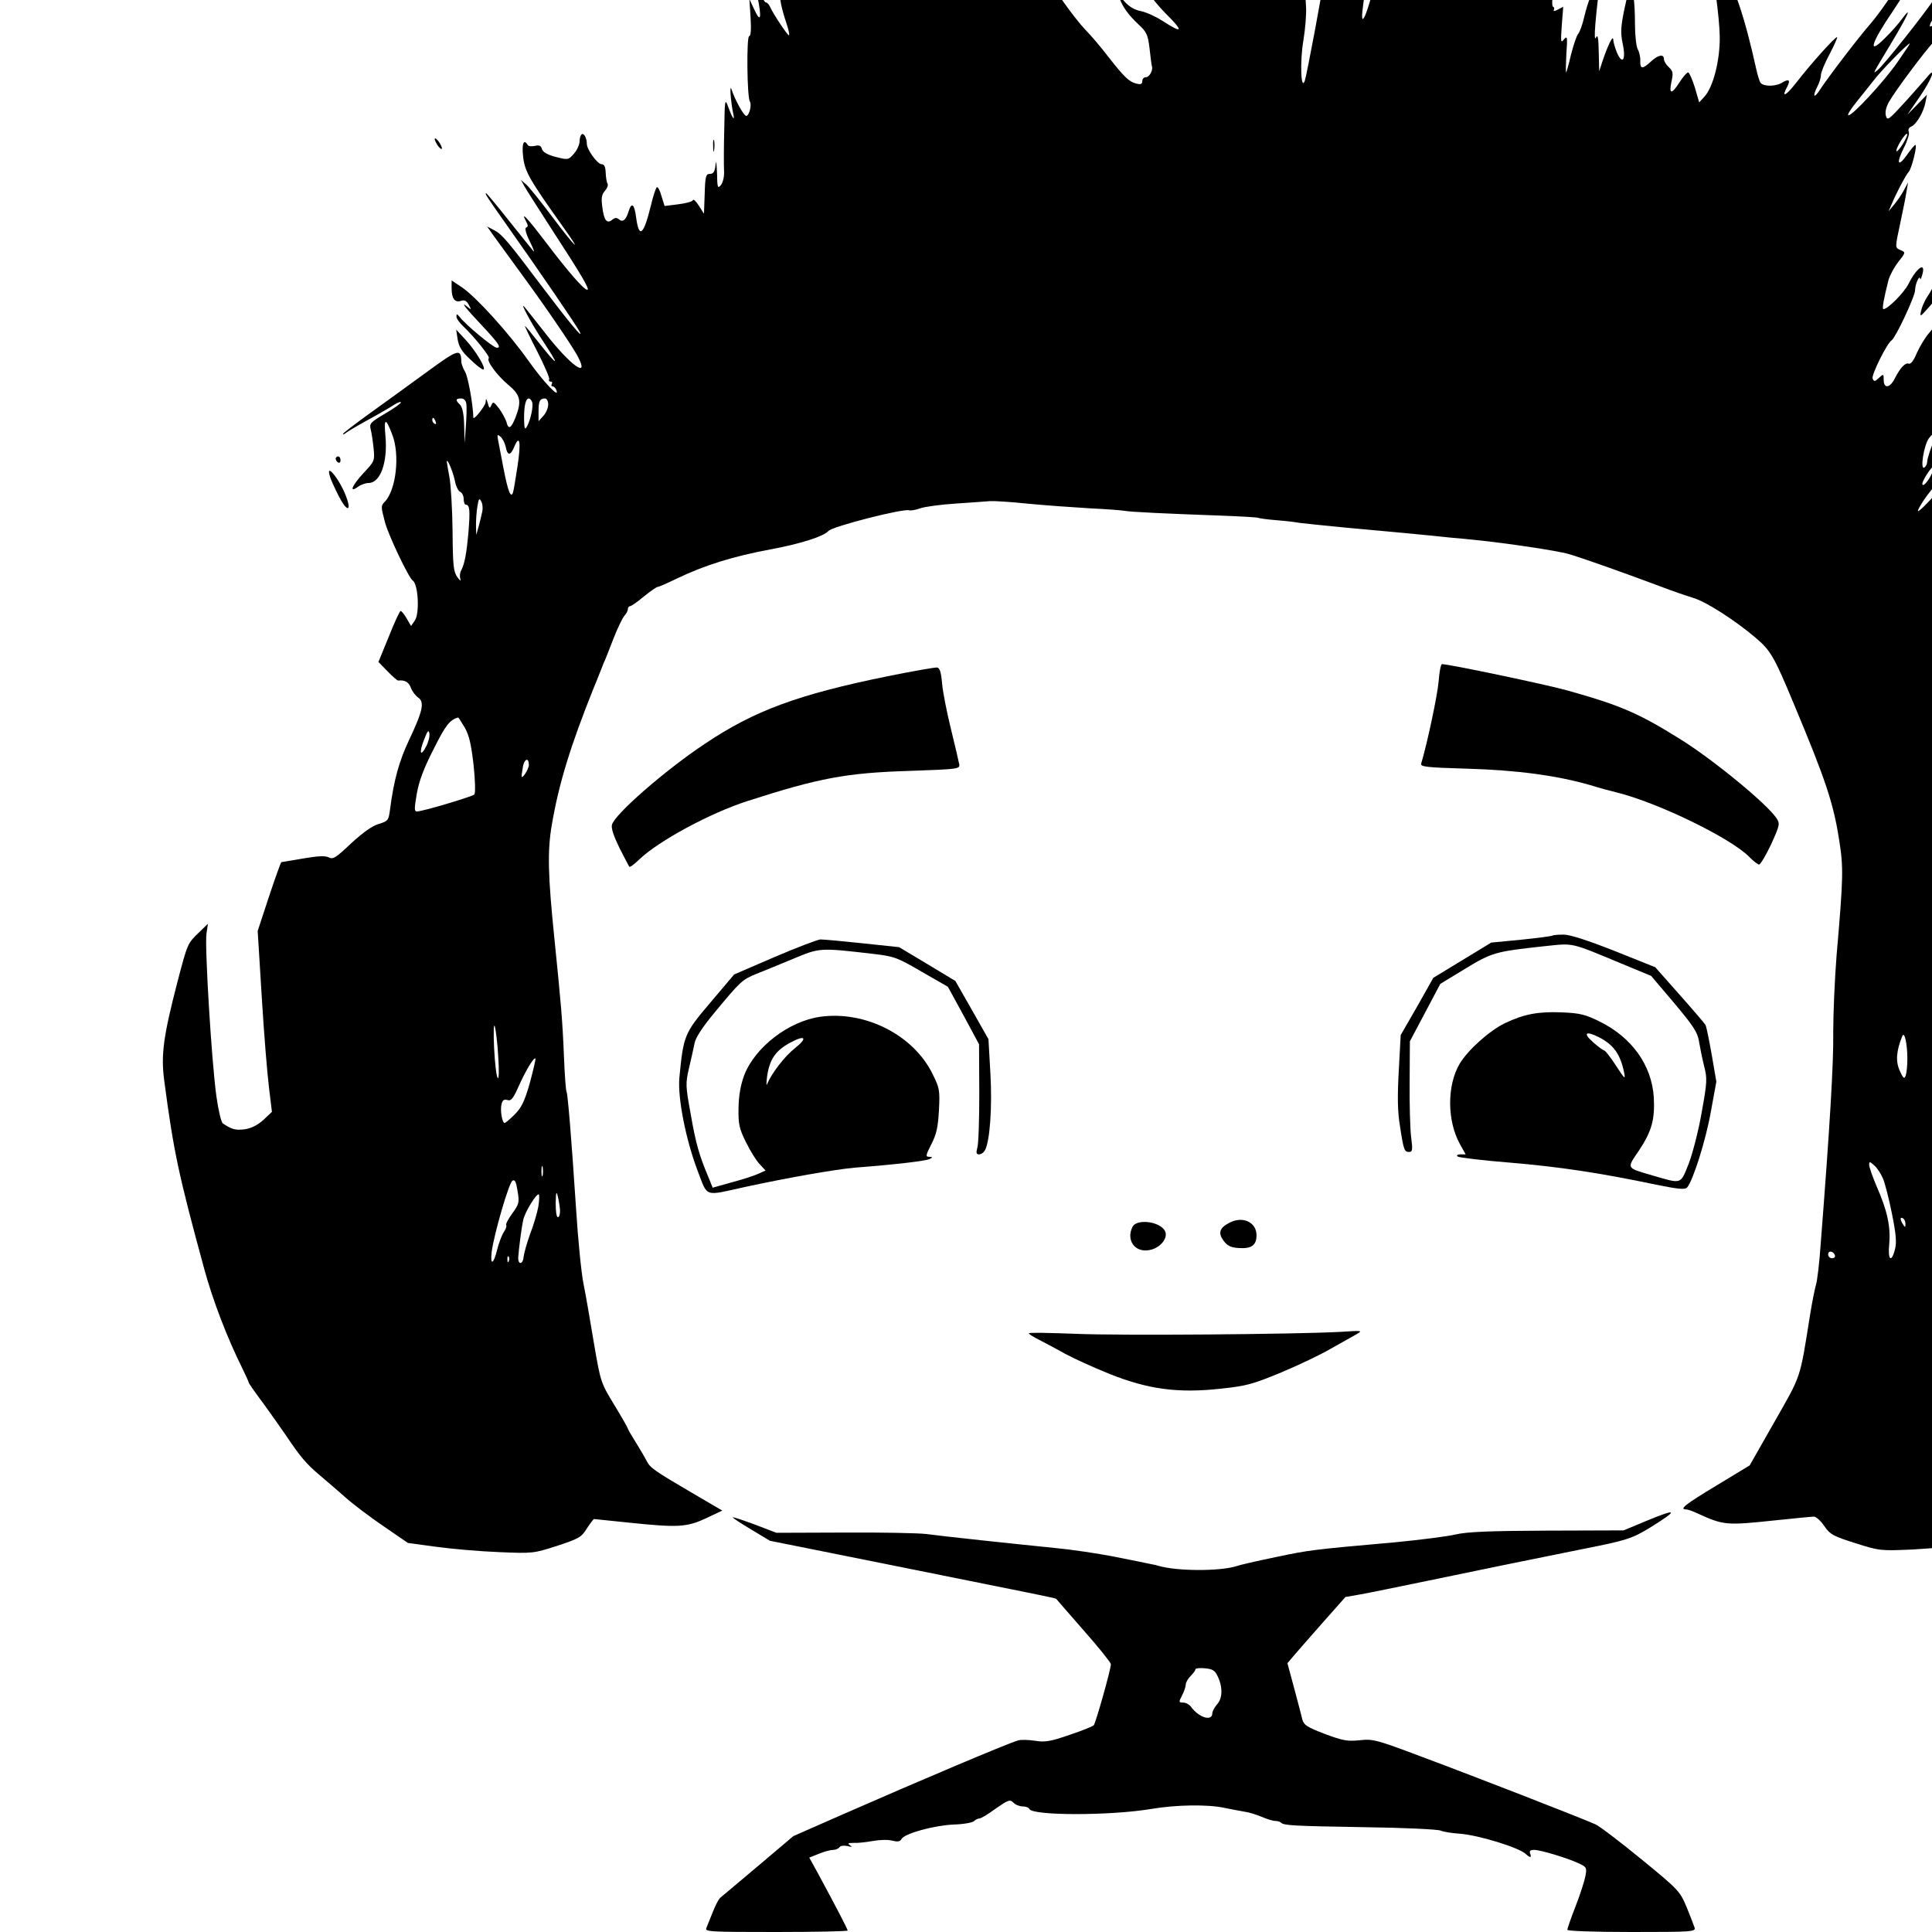 <?xml version="1.0" standalone="no"?>
<!DOCTYPE svg PUBLIC "-//W3C//DTD SVG 20010904//EN"
 "http://www.w3.org/TR/2001/REC-SVG-20010904/DTD/svg10.dtd">
<svg version="1.0" xmlns="http://www.w3.org/2000/svg"
 width="16pt" height="16pt" viewBox="0 0 16 16"
 preserveAspectRatio="xMidYMid meet">
<g transform="translate(0,16) scale(0.002,-0.002)"
fill="#000000" stroke="none">
<path d="M3610 9623 c0 -5 14 -24 30 -43 l31 -35 -15 31 c-15 32 -46 63 -46
47z"/>
<path d="M3745 9380 c3 -5 8 -10 11 -10 2 0 4 5 4 10 0 6 -5 10 -11 10 -5 0
-7 -4 -4 -10z"/>
<path d="M3353 8925 c4 -11 20 -69 38 -128 17 -59 29 -110 26 -113 -3 -3 -19
14 -36 38 -44 61 -91 114 -91 102 0 -6 8 -35 19 -65 48 -138 62 -181 95 -284
20 -60 47 -153 61 -205 45 -171 32 -173 -50 -9 -57 114 -60 119 -66 87 l-6
-33 -12 30 c-7 17 -24 62 -38 100 -14 39 -31 77 -38 85 -6 8 -25 46 -40 84
-36 84 -44 71 -17 -26 27 -99 45 -205 38 -223 -3 -9 1 -50 9 -92 8 -42 13 -78
11 -80 -2 -2 -9 3 -16 12 -7 8 -17 15 -23 15 -14 0 -1 -113 17 -148 7 -15 17
-37 20 -49 6 -19 4 -22 -9 -16 -15 5 -16 1 -10 -28 4 -19 14 -54 22 -77 8 -24
13 -46 10 -48 -4 -4 -66 89 -79 119 -4 9 -12 17 -17 17 -5 0 -17 23 -26 51 -9
28 -18 49 -20 47 -2 -2 4 -34 11 -72 19 -91 14 -113 -12 -57 l-21 45 5 -77 c3
-50 1 -77 -6 -77 -11 0 -9 -251 3 -270 9 -14 -3 -60 -15 -60 -10 0 -47 67 -61
110 -9 26 -3 -52 7 -100 8 -35 -3 -21 -20 26 -14 38 -15 35 -17 -91 -2 -71 -2
-148 -1 -170 2 -24 -4 -49 -12 -60 -14 -18 -16 -14 -17 50 -2 42 -4 55 -6 33
-3 -29 -9 -38 -23 -38 -17 0 -20 -9 -22 -82 l-3 -83 -21 33 c-12 19 -23 29
-25 23 -2 -6 -30 -13 -61 -17 l-56 -7 -13 41 c-6 23 -15 39 -19 37 -4 -3 -16
-37 -25 -77 -30 -122 -49 -138 -61 -48 -7 54 -18 64 -30 28 -11 -38 -25 -50
-40 -37 -11 9 -18 8 -29 -1 -22 -18 -34 -3 -41 53 -5 37 -3 51 11 67 9 10 14
23 11 29 -4 5 -7 26 -8 46 -1 25 -6 35 -17 35 -17 0 -61 61 -61 84 0 24 -12
46 -21 40 -5 -3 -9 -16 -9 -29 0 -13 -10 -36 -23 -51 -23 -26 -24 -27 -75 -14
-35 9 -54 20 -58 33 -4 14 -12 17 -29 13 -13 -3 -27 -2 -30 4 -16 26 -25 6
-19 -47 6 -62 26 -96 161 -286 89 -124 60 -98 -41 36 -46 62 -94 121 -106 132
l-23 20 12 -22 c6 -12 58 -93 114 -180 123 -189 161 -253 149 -253 -14 0 -77
72 -172 197 -79 104 -106 132 -81 85 8 -15 8 -21 0 -24 -7 -2 -2 -24 15 -58
15 -30 21 -48 14 -39 -7 8 -53 66 -102 127 -49 62 -91 112 -93 112 -7 0 5 -18
84 -130 136 -192 295 -425 304 -445 16 -33 -45 41 -154 185 -143 190 -168 220
-201 237 l-29 15 24 -34 c13 -18 60 -82 104 -143 102 -138 227 -320 249 -364
47 -90 -30 -36 -132 94 -39 50 -78 99 -87 110 -31 39 28 -70 77 -143 27 -41
48 -75 46 -77 -2 -3 -30 29 -62 70 -32 41 -60 75 -62 75 -2 0 21 -48 51 -106
30 -59 52 -110 49 -115 -3 -5 0 -9 6 -9 6 0 8 -4 5 -10 -3 -5 -2 -10 3 -10 6
0 13 -7 16 -16 14 -37 -53 34 -115 121 -81 115 -218 266 -276 305 l-43 29 0
-32 c0 -43 13 -61 38 -53 15 5 24 1 33 -16 12 -22 11 -22 -6 -8 -31 25 -8 -5
58 -75 73 -78 84 -95 64 -95 -14 0 -129 95 -154 128 -11 13 -13 13 -13 1 0 -8
13 -26 29 -41 47 -45 111 -125 105 -131 -11 -11 34 -71 80 -110 52 -43 57 -68
30 -137 -18 -45 -29 -50 -37 -17 -4 12 -17 37 -30 55 -22 29 -26 30 -32 15 -7
-16 -9 -15 -15 7 -7 21 -8 22 -9 5 -1 -16 -51 -78 -51 -64 -1 54 -23 175 -35
191 -8 13 -15 32 -15 43 -1 53 -15 48 -138 -42 -66 -48 -173 -126 -236 -171
-64 -46 -116 -86 -116 -89 0 -3 6 -1 13 5 6 5 48 30 92 54 44 24 92 52 107 62
16 10 28 14 28 10 0 -5 -30 -26 -66 -47 -61 -36 -65 -41 -59 -65 4 -15 9 -50
12 -79 5 -51 4 -53 -41 -101 -49 -53 -62 -85 -24 -58 12 9 32 16 44 16 49 0
80 85 70 195 -7 75 1 77 28 6 33 -84 16 -231 -31 -279 -16 -17 -16 -19 1 -84
14 -54 99 -232 115 -242 23 -15 29 -136 9 -165 l-16 -23 -18 31 c-10 17 -21
31 -25 31 -4 0 -26 -48 -49 -106 l-43 -105 38 -39 c21 -22 41 -39 44 -38 27 3
43 -6 52 -29 5 -15 19 -33 30 -41 28 -19 20 -55 -37 -176 -42 -89 -63 -166
-79 -288 -6 -45 -8 -48 -47 -60 -26 -7 -66 -36 -114 -80 -63 -60 -76 -68 -93
-58 -15 7 -43 6 -107 -5 -48 -8 -88 -15 -89 -15 -2 0 -25 -64 -51 -142 l-47
-143 17 -275 c9 -151 23 -320 30 -375 l12 -99 -35 -33 c-23 -21 -50 -35 -77
-39 -38 -5 -54 -1 -91 24 -7 4 -19 55 -27 113 -20 143 -49 624 -41 673 l6 41
-36 -35 c-49 -47 -48 -46 -89 -201 -60 -231 -70 -307 -56 -413 39 -296 60
-393 167 -785 34 -124 93 -280 157 -408 14 -29 26 -55 26 -58 0 -3 27 -42 61
-87 33 -46 75 -105 94 -133 59 -88 83 -116 137 -162 29 -24 78 -67 108 -93 30
-27 101 -81 157 -119 l102 -70 118 -16 c65 -9 182 -19 260 -22 140 -6 143 -5
240 26 91 30 101 36 123 72 14 21 27 39 30 39 3 0 68 -7 145 -15 203 -21 238
-19 318 18 l68 32 -118 69 c-164 96 -181 108 -195 136 -7 14 -27 48 -45 77
-18 29 -33 54 -33 57 0 3 -25 47 -56 98 -56 92 -57 94 -85 258 -15 91 -34 201
-43 245 -9 44 -23 186 -31 315 -19 290 -34 470 -39 479 -3 4 -8 72 -11 152 -6
145 -12 213 -39 479 -27 264 -30 365 -11 475 29 170 77 327 176 573 5 12 14
33 19 47 6 14 14 35 19 48 6 12 24 58 41 102 17 44 38 87 46 96 8 8 14 21 14
27 0 7 4 12 9 12 5 0 31 18 57 40 27 22 53 40 58 40 5 0 41 16 80 35 113 54
230 91 386 120 124 23 221 54 240 76 15 19 310 94 334 86 6 -2 27 1 46 8 19 7
87 16 150 20 63 4 126 9 140 10 14 1 86 -3 160 -11 74 -7 189 -15 255 -19 66
-3 129 -8 140 -10 23 -5 178 -12 399 -20 81 -3 151 -7 155 -9 3 -2 38 -7 76
-10 39 -3 81 -8 95 -11 14 -2 102 -11 195 -20 180 -16 347 -32 430 -41 28 -2
75 -7 105 -10 120 -12 338 -44 385 -58 53 -15 242 -82 385 -136 47 -18 106
-38 132 -46 54 -16 176 -95 259 -166 61 -52 76 -78 157 -273 133 -317 164
-413 187 -560 19 -118 18 -155 -10 -480 -8 -99 -14 -243 -14 -320 2 -122 -14
-391 -52 -877 -5 -75 -14 -152 -20 -170 -5 -18 -16 -73 -24 -123 -43 -270 -35
-245 -147 -442 l-103 -181 -137 -83 c-128 -77 -156 -99 -127 -99 6 0 25 -6 42
-14 116 -53 122 -53 332 -31 77 8 147 15 156 15 9 0 28 -17 43 -39 24 -35 37
-42 129 -71 101 -32 103 -32 239 -26 75 4 192 15 260 24 l123 18 115 79 c63
43 138 100 165 125 28 26 71 66 98 90 26 23 91 104 144 179 53 75 104 145 114
156 9 11 53 103 97 205 69 161 89 222 155 475 56 214 85 348 110 510 l33 220
-22 125 c-12 69 -38 179 -58 245 -33 114 -37 122 -83 162 -26 23 -49 40 -51
39 -1 -2 2 -15 7 -28 11 -31 -10 -428 -35 -656 l-18 -153 -32 -20 c-25 -15
-41 -18 -75 -13 -50 8 -129 62 -124 84 10 36 36 317 50 522 16 249 17 244 -49
413 -31 82 -37 90 -63 93 -15 1 -54 7 -87 13 -42 7 -62 7 -69 0 -6 -6 -13 -11
-16 -11 -4 0 -42 34 -86 75 -44 41 -88 75 -97 75 -28 0 -48 29 -48 70 0 79
-31 186 -85 298 -59 122 -64 142 -38 163 9 8 22 29 30 47 9 23 20 32 36 32 14
0 39 16 61 39 l39 40 -69 168 c-38 92 -68 173 -68 178 2 13 215 778 276 988
17 59 28 110 25 113 -3 3 -43 17 -89 30 -192 57 -425 122 -453 128 -27 6 -28
5 -13 -7 17 -13 16 -17 -8 -68 -15 -30 -35 -66 -45 -80 -9 -14 -20 -38 -24
-55 -6 -28 -5 -28 34 16 23 25 55 74 72 109 36 74 56 72 39 -4 -14 -62 -64
-158 -108 -209 -19 -21 -43 -61 -55 -88 -12 -30 -25 -47 -33 -44 -14 6 -35
-16 -58 -61 -20 -40 -46 -44 -46 -6 0 25 -1 26 -20 8 -17 -16 -20 -16 -26 -2
-5 15 59 145 79 158 17 12 97 182 97 208 0 25 19 66 21 46 0 -5 4 1 8 15 18
59 -22 34 -57 -37 -19 -36 -85 -103 -103 -103 -7 0 2 46 21 121 6 20 24 54 41
75 30 38 30 39 10 48 -25 11 -25 6 -2 114 10 48 22 105 25 127 l7 40 -16 -30
c-8 -16 -26 -43 -40 -60 l-25 -30 13 30 c18 43 57 118 71 134 13 16 36 111 27
111 -3 0 -19 -19 -35 -42 -38 -53 -45 -35 -12 31 14 27 23 57 20 65 -4 9 0 18
10 22 21 8 52 61 59 101 l6 31 -40 -41 -41 -42 51 74 c51 74 72 133 30 81 -12
-14 -53 -61 -92 -104 -67 -73 -72 -77 -78 -55 -4 15 1 37 14 59 25 44 144 204
186 249 17 19 31 42 31 50 0 9 3 27 6 41 5 24 4 24 -25 -8 -43 -45 -39 -15 7
44 29 38 40 66 53 128 13 63 13 75 2 60 -8 -11 -17 -30 -20 -44 -3 -14 -24
-52 -46 -85 -50 -75 -217 -285 -242 -305 -22 -18 -25 -24 59 116 67 112 86
155 42 96 -13 -18 -44 -54 -70 -79 -75 -76 -59 -22 34 114 43 64 75 120 70
123 -5 3 4 26 20 50 36 54 37 64 8 84 -23 17 -67 22 -69 9 -7 -39 -6 -63 3
-90 10 -28 8 -37 -35 -105 -25 -40 -67 -98 -94 -129 -49 -56 -174 -220 -208
-272 -23 -36 -31 -28 -11 12 9 16 16 39 16 50 0 11 16 50 36 87 19 36 33 68
31 70 -5 5 -109 -110 -172 -192 -42 -53 -60 -60 -34 -12 14 27 6 33 -23 15
-25 -15 -73 -16 -87 -1 -5 5 -13 32 -19 59 -48 218 -95 356 -140 408 -14 16
-58 25 -49 10 12 -19 37 -207 38 -283 2 -97 -27 -212 -64 -251 l-21 -23 -18
62 c-11 34 -23 62 -28 62 -5 0 -21 -18 -35 -40 -33 -52 -45 -51 -34 1 8 36 7
44 -11 61 -11 10 -20 25 -20 33 0 23 -24 18 -54 -10 -35 -32 -45 -32 -44 3 1
15 -4 37 -11 49 -6 12 -11 60 -11 106 0 88 -8 147 -19 147 -4 0 -15 -40 -25
-89 -15 -73 -16 -97 -7 -141 15 -68 -1 -91 -24 -37 -8 20 -15 44 -15 54 -1 20
-24 -29 -45 -92 l-13 -40 -2 80 c-1 58 -4 74 -11 60 -12 -26 -3 85 22 274 10
80 17 146 15 149 -2 2 -7 -16 -11 -40 -15 -96 -37 -194 -50 -218 -7 -14 -18
-50 -25 -80 -7 -30 -18 -62 -25 -70 -7 -8 -20 -48 -30 -87 -9 -40 -19 -73 -20
-73 -2 0 -1 35 1 78 5 69 4 75 -10 59 -13 -17 -14 -11 -9 58 l6 77 -23 -12
c-12 -7 -20 -7 -16 -2 3 6 2 12 -3 14 -5 2 -5 29 1 66 6 42 6 73 -1 93 -9 27
8 131 58 349 6 25 10 61 10 80 l-1 35 -14 -45 c-8 -25 -25 -79 -39 -120 -13
-41 -35 -100 -49 -130 l-25 -55 0 46 c-1 26 4 71 10 100 6 30 12 95 13 144 2
50 5 115 9 145 6 49 5 51 -5 23 -13 -40 -26 -42 -30 -5 -2 21 -10 7 -36 -63
-18 -49 -39 -101 -47 -115 l-14 -25 -1 27 c0 15 11 57 25 94 32 85 31 88 -6
28 -17 -27 -37 -54 -44 -60 -7 -5 -30 -50 -50 -100 -40 -96 -56 -122 -47 -77
l5 28 -20 -25 -21 -25 -7 79 c-8 87 -11 86 -49 -24 -25 -71 -58 -127 -41 -70
15 51 -5 12 -34 -67 -37 -101 -68 -163 -81 -163 -10 0 -15 48 -12 100 1 13 -3
27 -9 31 -8 4 -7 18 0 45 23 83 8 86 -20 4 -47 -138 -60 -170 -68 -166 -4 3
-4 29 0 58 12 81 11 120 -3 116 -12 -4 -73 -177 -108 -306 -10 -40 -24 -80
-29 -90 -9 -15 -10 -15 -11 4 0 11 7 65 15 120 26 175 15 218 -25 94 -27 -82
-44 -82 -38 1 l4 59 -30 0 c-16 0 -45 6 -64 12 -29 11 -35 10 -47 -5 -6 -9
-22 -17 -34 -17 -17 0 -21 -6 -21 -30 l0 -31 -107 7 c-60 4 -126 13 -148 20
-62 21 -68 19 -61 -18 3 -18 15 -45 26 -59 24 -33 19 -38 -31 -32 -33 5 -38 3
-34 -10 10 -25 -12 -29 -88 -17 -104 16 -147 31 -192 63 -33 24 -41 26 -43 13
-5 -25 43 -99 103 -160 78 -77 74 -88 -12 -32 -28 18 -68 36 -89 40 -26 5 -48
18 -67 39 -18 22 -25 26 -20 12 11 -33 36 -67 76 -105 35 -32 40 -43 47 -100
4 -36 8 -69 10 -75 5 -17 -11 -45 -26 -45 -8 0 -14 -7 -14 -16 0 -12 -6 -15
-25 -10 -31 8 -50 27 -119 115 -29 38 -70 86 -92 108 -21 22 -61 73 -89 113
-71 104 -107 140 -140 140 -49 0 -98 51 -187 195 -41 66 -47 43 -10 -37 16
-35 32 -76 36 -93 l7 -30 -32 35 c-17 19 -43 55 -57 80 -50 87 -120 185 -165
233 -25 27 -62 84 -83 128 -21 43 -39 77 -41 75 -5 -4 43 -152 91 -280 20 -52
36 -99 35 -103 -1 -19 -123 244 -181 391 -34 87 -64 154 -65 149 -5 -13 88
-281 132 -384 35 -80 47 -131 24 -99 -8 11 -9 8 -4 -15 4 -16 11 -54 16 -85 6
-30 17 -74 25 -98 27 -81 13 -67 -23 23 -19 50 -42 97 -49 106 -13 15 -86 143
-124 219 -10 19 -33 78 -51 130 -30 84 -34 91 -37 61 -3 -30 5 -102 23 -216 7
-45 -47 74 -117 255 -33 85 -64 160 -70 165 -7 7 -8 4 -5 -10z m2498 -781
c-17 -50 -20 -53 -14 -19 7 49 22 90 29 83 3 -3 -4 -32 -15 -64z m-2002 -94
c0 -9 -4 -8 -9 5 -5 11 -9 27 -9 35 0 9 4 8 9 -5 5 -11 9 -27 9 -35z m1631 28
c0 -21 -69 -389 -77 -412 -16 -46 -21 79 -6 166 8 49 13 111 11 140 l-3 52
-94 13 c-52 7 -96 15 -99 18 -15 15 17 18 99 9 50 -5 96 -6 102 -2 9 6 9 8 0
8 -7 0 -13 5 -13 10 0 6 18 10 40 10 25 0 40 -5 40 -12z m2378 -334 c-57 -83
-195 -231 -205 -221 -3 4 12 27 33 53 21 26 53 66 71 89 27 37 142 155 151
155 2 0 -21 -34 -50 -76z m22 -339 c-12 -20 -25 -34 -27 -31 -3 3 5 21 17 41
12 20 25 34 27 31 3 -3 -5 -21 -17 -41z m608 -841 c-48 -99 -91 -163 -96 -142
-2 9 5 36 16 60 20 44 102 161 109 154 2 -2 -11 -35 -29 -72z m-86 30 c-8 -52
-11 -64 -17 -84 -4 -14 -12 -19 -22 -16 -11 5 -13 2 -9 -11 4 -10 4 -14 0 -10
-4 4 -13 2 -21 -4 -10 -9 -13 -5 -13 19 0 16 7 35 15 42 8 7 15 17 15 22 0 5
9 18 20 30 10 12 17 25 13 31 -3 5 0 7 8 5 8 -3 13 -14 11 -24z m-122 -79 c0
-17 -34 -84 -45 -89 -11 -4 -11 2 0 35 8 22 17 44 20 50 6 9 25 13 25 4z
m-111 -159 c-11 -20 -25 -36 -30 -36 -4 0 -19 -12 -33 -27 -38 -41 -40 -23 -3
28 36 50 81 91 85 80 2 -5 -7 -25 -19 -45z m-6238 -28 c2 -13 1 -54 -2 -93
l-5 -70 -2 72 c-1 48 -7 76 -17 87 -20 19 -19 26 4 26 12 0 20 -8 22 -22z
m272 8 c7 -16 -6 -75 -21 -102 -9 -16 -11 -10 -12 33 0 54 7 83 20 83 4 0 10
-6 13 -14z m67 -11 c0 -14 -9 -35 -20 -47 l-20 -22 0 40 c0 43 5 54 27 54 7 0
13 -11 13 -25z m-466 -71 c3 -8 2 -12 -4 -9 -6 3 -10 10 -10 16 0 14 7 11 14
-7z m6211 -61 c-21 -49 -34 -90 -35 -105 0 -9 -5 -20 -12 -24 -18 -11 -2 92
19 121 21 28 39 33 28 8z m-5921 -43 c7 -38 20 -38 36 1 22 53 28 17 13 -81
-8 -52 -16 -102 -19 -110 -9 -25 -21 7 -39 100 -9 47 -19 98 -22 115 -5 26 -4
28 9 17 9 -7 18 -26 22 -42z m6019 -73 c-28 -48 -163 -200 -171 -193 -2 3 10
24 26 48 60 86 183 209 145 145z m-6229 -70 c4 -21 14 -41 22 -44 7 -3 14 -16
14 -29 0 -13 4 -24 9 -24 16 0 18 -23 11 -110 -8 -93 -16 -134 -30 -161 -6
-10 -7 -26 -4 -36 4 -11 0 -9 -12 7 -16 22 -19 46 -20 190 -1 91 -7 192 -13
224 -6 33 -11 62 -11 65 2 16 28 -49 34 -82z m6112 25 c-16 -31 -36 -50 -36
-35 0 14 41 76 46 70 3 -3 -2 -19 -10 -35z m-5999 -150 c-3 -15 -10 -43 -15
-62 l-10 -35 -1 40 c0 22 2 57 6 79 5 31 8 35 15 21 6 -9 8 -29 5 -43z m6189
-393 l-14 -44 -1 35 c0 19 2 46 6 59 5 18 8 20 14 8 5 -8 3 -33 -5 -58z m-137
-283 c-9 -8 -10 2 -5 44 3 30 7 64 8 75 1 11 3 -9 5 -44 3 -41 0 -68 -8 -75z
m43 42 c-9 -20 -11 -18 -11 22 0 40 2 42 11 23 8 -17 8 -29 0 -45z m111 -178
c14 -16 28 -38 31 -47 2 -10 14 -51 26 -91 12 -40 20 -78 18 -83 -4 -13 -118
213 -118 234 0 25 15 21 43 -13z m-9 -123 c46 -87 62 -129 72 -187 6 -41 11
-76 10 -77 -2 -2 -229 56 -233 60 -1 2 11 51 27 110 17 59 35 130 41 157 6 28
14 50 17 50 4 0 34 -51 66 -113z m-6270 41 c19 -33 27 -70 37 -156 7 -66 8
-117 3 -122 -10 -9 -214 -70 -237 -70 -12 0 -12 10 -1 74 9 52 29 105 70 185
49 98 66 120 101 130 1 1 13 -18 27 -41z m-159 -78 c-24 -47 -31 -28 -9 27 14
37 19 43 22 26 2 -12 -4 -36 -13 -53z m425 -78 c-1 -18 -30 -63 -30 -45 0 6 3
24 6 42 7 31 24 34 24 3z m6115 -100 l4 -57 -13 50 c-8 28 -14 64 -14 80 -1
29 0 29 9 7 5 -13 11 -49 14 -80z m-6242 -1106 c4 -58 3 -96 -2 -90 -5 5 -12
61 -15 124 -3 64 -2 104 3 90 4 -14 11 -70 14 -124z m5835 -11 c0 -27 -3 -58
-7 -69 -6 -15 -10 -12 -25 21 -17 39 -14 81 11 143 9 21 21 -32 21 -95z
m-5704 -99 c-22 -77 -35 -103 -63 -131 -19 -19 -38 -35 -41 -35 -11 0 -20 54
-13 79 4 16 11 20 24 16 15 -5 23 5 44 51 29 66 65 127 72 121 2 -3 -9 -48
-23 -101z m5603 -396 c8 -19 25 -84 37 -145 17 -84 20 -119 13 -147 -15 -60
-31 -46 -24 22 6 71 -8 137 -52 237 -17 40 -31 80 -31 89 0 16 2 15 21 -2 12
-10 28 -35 36 -54z m-5550 13 c-3 -10 -5 -2 -5 17 0 19 2 27 5 18 2 -10 2 -26
0 -35z m-126 -158 c-17 -23 -28 -45 -25 -48 3 -3 -1 -16 -10 -29 -8 -12 -20
-44 -27 -71 -15 -63 -30 -70 -23 -10 10 74 71 285 86 294 10 6 15 -4 21 -42 8
-48 7 -54 -22 -94z m198 13 c0 -16 -3 -28 -9 -28 -6 0 -9 25 -9 58 1 47 3 52
9 27 4 -16 8 -42 9 -57z m-90 15 c-5 -27 -20 -77 -34 -113 -13 -36 -25 -78
-27 -95 -3 -33 -24 -33 -22 0 2 31 14 127 21 155 7 32 55 110 64 104 3 -2 2
-25 -2 -51z m5661 -71 c0 -15 -2 -15 -10 -2 -13 20 -13 33 0 25 6 -3 10 -14
10 -23z m-292 -130 c2 -7 -3 -12 -12 -12 -9 0 -16 7 -16 16 0 17 22 14 28 -4z
m-5491 -24 c-3 -8 -6 -5 -6 6 -1 11 2 17 5 13 3 -3 4 -12 1 -19z"/>
<path d="M7108 8163 c6 -2 18 -2 25 0 6 3 1 5 -13 5 -14 0 -19 -2 -12 -5z"/>
<path d="M6988 8143 c6 -2 18 -2 25 0 6 3 1 5 -13 5 -14 0 -19 -2 -12 -5z"/>
<path d="M6848 8126 c-36 -6 -70 -15 -75 -19 -8 -9 8 -7 132 17 83 17 39 18
-57 2z"/>
<path d="M1800 7424 c0 -5 7 -19 15 -30 8 -10 15 -14 15 -8 0 5 -7 19 -15 30
-8 10 -15 14 -15 8z"/>
<path d="M2953 7395 c0 -22 2 -30 4 -17 2 12 2 30 0 40 -3 9 -5 -1 -4 -23z"/>
<path d="M1895 6595 c5 -30 17 -51 51 -82 24 -24 49 -43 55 -43 15 0 -30 77
-74 124 l-38 41 6 -40z"/>
<path d="M1390 6101 c0 -6 5 -13 10 -16 6 -3 10 1 10 9 0 9 -4 16 -10 16 -5 0
-10 -4 -10 -9z"/>
<path d="M1366 6028 c3 -13 20 -49 36 -81 32 -64 55 -69 33 -8 -24 70 -89 152
-69 89z"/>
<path d="M5957 5178 c-5 -58 -47 -256 -72 -339 -5 -14 18 -17 192 -22 205 -6
369 -28 508 -68 38 -12 87 -25 108 -30 172 -42 477 -191 551 -268 17 -17 35
-31 40 -31 6 1 28 38 50 84 36 80 37 85 22 108 -39 59 -260 241 -398 327 -173
108 -247 140 -468 202 -85 24 -490 109 -519 109 -5 0 -11 -33 -14 -72z"/>
<path d="M3676 5200 c-373 -76 -553 -143 -756 -279 -167 -111 -375 -293 -386
-336 -4 -15 8 -49 31 -96 21 -41 39 -76 41 -78 3 -3 21 11 42 31 79 76 294
192 447 241 298 96 410 117 675 125 198 7 205 8 202 27 -2 11 -17 76 -34 145
-17 69 -34 154 -37 190 -4 47 -10 65 -21 66 -8 1 -100 -15 -204 -36z"/>
<path d="M6429 4126 c-2 -2 -60 -10 -129 -17 l-125 -12 -120 -73 -120 -73 -67
-119 -68 -118 -8 -148 c-6 -108 -5 -170 5 -229 15 -99 18 -107 38 -107 14 0
15 9 8 63 -4 34 -7 137 -6 229 l1 166 63 119 63 119 102 62 c111 68 128 72
320 93 137 14 106 21 345 -78 l106 -44 95 -112 c79 -94 97 -121 103 -158 4
-24 13 -70 21 -102 14 -54 13 -67 -10 -195 -13 -75 -38 -171 -54 -212 -34 -85
-27 -83 -147 -48 -113 33 -110 28 -59 103 54 81 67 130 62 222 -9 133 -91 248
-226 314 -57 28 -80 34 -155 37 -98 4 -156 -7 -236 -45 -65 -32 -153 -111
-187 -168 -53 -90 -52 -236 1 -332 l24 -43 -22 0 c-12 0 -17 -4 -11 -9 5 -4
101 -16 214 -25 203 -17 372 -42 605 -91 94 -19 122 -22 131 -12 24 27 77 194
98 312 l23 126 -19 111 c-11 62 -22 117 -26 124 -4 7 -52 63 -108 126 l-100
113 -170 68 c-112 44 -183 67 -210 67 -22 0 -43 -2 -45 -4z m194 -422 c59 -31
86 -69 102 -144 6 -32 4 -30 -34 28 -22 34 -44 62 -48 62 -5 1 -26 16 -47 35
-43 38 -30 48 27 19z"/>
<path d="M3207 4037 l-167 -72 -99 -117 c-108 -127 -111 -136 -128 -312 -7
-82 26 -252 75 -382 44 -114 24 -107 197 -69 175 38 374 73 455 80 169 13 296
28 310 36 13 7 12 8 -3 9 -15 0 -14 6 10 53 21 41 27 70 31 140 4 83 3 91 -27
151 -79 160 -277 261 -463 236 -132 -18 -273 -127 -317 -244 -15 -41 -22 -84
-23 -135 -1 -67 3 -84 31 -141 18 -36 43 -77 57 -91 l24 -26 -27 -12 c-16 -8
-65 -24 -110 -36 l-82 -23 -19 47 c-37 88 -51 137 -72 258 -21 116 -22 125 -7
190 9 37 19 84 23 103 4 23 33 67 81 125 110 133 116 138 174 162 30 12 99 40
154 63 110 46 109 46 332 20 86 -10 99 -15 200 -74 l108 -62 65 -119 64 -119
1 -201 c0 -110 -3 -212 -8 -227 -6 -22 -4 -28 7 -28 9 0 20 8 25 18 20 38 30
178 22 318 l-8 141 -68 120 -69 121 -116 70 -117 70 -151 16 c-84 9 -162 16
-175 16 -12 -1 -97 -33 -190 -73z m85 -377 c-44 -35 -97 -104 -116 -150 -3 -8
-3 5 0 30 10 74 36 111 99 144 60 32 70 18 17 -24z"/>
<path d="M5091 2937 c-41 -21 -48 -42 -25 -74 17 -22 30 -29 66 -31 50 -3 71
12 71 53 0 54 -57 81 -112 52z"/>
<path d="M4690 2921 c-29 -56 10 -110 71 -97 46 9 80 54 61 82 -24 37 -114 47
-132 15z"/>
<path d="M4260 2479 c0 -3 19 -15 43 -27 23 -12 71 -37 106 -57 35 -19 118
-57 185 -84 160 -64 285 -81 463 -61 105 11 132 19 248 67 72 30 164 74 205
98 41 23 89 50 105 59 29 17 28 17 -65 11 -186 -10 -908 -16 -1098 -8 -105 4
-192 6 -192 2z"/>
<path d="M6814 1701 l-91 -38 -317 -1 c-242 -1 -332 -5 -379 -16 -34 -8 -145
-22 -247 -32 -351 -31 -360 -33 -490 -60 -100 -21 -152 -33 -170 -39 -70 -22
-247 -21 -322 1 -9 3 -25 6 -35 8 -10 2 -76 16 -148 30 -71 14 -182 30 -245
36 -179 18 -469 49 -535 58 -33 4 -186 7 -340 6 l-280 -1 -89 34 c-49 18 -90
32 -92 30 -2 -1 32 -24 76 -50 l78 -47 454 -91 c716 -144 729 -146 732 -150 1
-2 53 -61 114 -131 62 -70 112 -133 112 -139 0 -21 -63 -244 -71 -253 -5 -5
-50 -23 -101 -40 -78 -27 -101 -31 -143 -24 -27 4 -59 5 -70 1 -45 -13 -404
-165 -730 -308 l-200 -88 -143 -121 c-79 -67 -150 -126 -157 -132 -8 -5 -22
-32 -33 -60 -11 -27 -23 -57 -27 -67 -7 -16 11 -17 289 -17 163 0 296 3 296 6
0 6 -49 100 -128 246 l-31 56 40 16 c22 9 48 16 59 16 10 0 22 5 26 11 3 6 18
8 33 5 19 -5 22 -4 11 3 -12 8 -8 10 15 10 17 -1 53 3 80 8 28 5 64 6 80 1 22
-5 32 -4 38 7 12 23 134 56 215 60 41 1 79 8 85 14 6 6 16 11 22 11 7 0 37 18
68 41 52 36 59 39 73 25 8 -9 26 -16 39 -16 13 0 25 -5 27 -10 9 -29 338 -29
508 0 101 17 232 19 300 4 36 -7 76 -15 90 -17 14 -2 42 -11 64 -20 21 -9 46
-17 56 -17 9 0 20 -3 24 -7 12 -12 48 -14 346 -19 162 -2 304 -9 315 -14 11
-5 47 -11 80 -13 78 -6 244 -57 273 -84 18 -17 25 -16 18 2 -4 11 1 15 17 15
26 0 138 -34 185 -56 32 -15 33 -18 27 -52 -4 -21 -22 -77 -41 -126 -19 -48
-34 -92 -34 -97 0 -5 115 -9 266 -9 249 0 266 1 261 18 -3 9 -18 48 -33 85
-28 66 -32 71 -187 198 -88 72 -173 137 -191 145 -53 24 -510 202 -720 280
-188 71 -202 74 -256 68 -50 -5 -69 -2 -144 26 -73 28 -87 37 -93 59 -3 14
-19 73 -34 130 l-28 104 27 32 c15 18 69 79 120 137 l93 105 62 11 c34 6 161
32 282 57 216 45 387 80 635 130 183 36 208 44 280 88 123 76 119 84 -16 28z
m-1771 -644 c21 -45 19 -91 -4 -115 -10 -12 -19 -28 -19 -36 0 -35 -55 -19
-88 26 -7 10 -22 18 -33 18 -18 0 -19 2 -4 30 8 16 15 36 15 45 0 8 9 24 20
35 11 11 20 23 20 28 0 4 18 6 39 4 33 -3 42 -9 54 -35z"/>
</g>
</svg>
